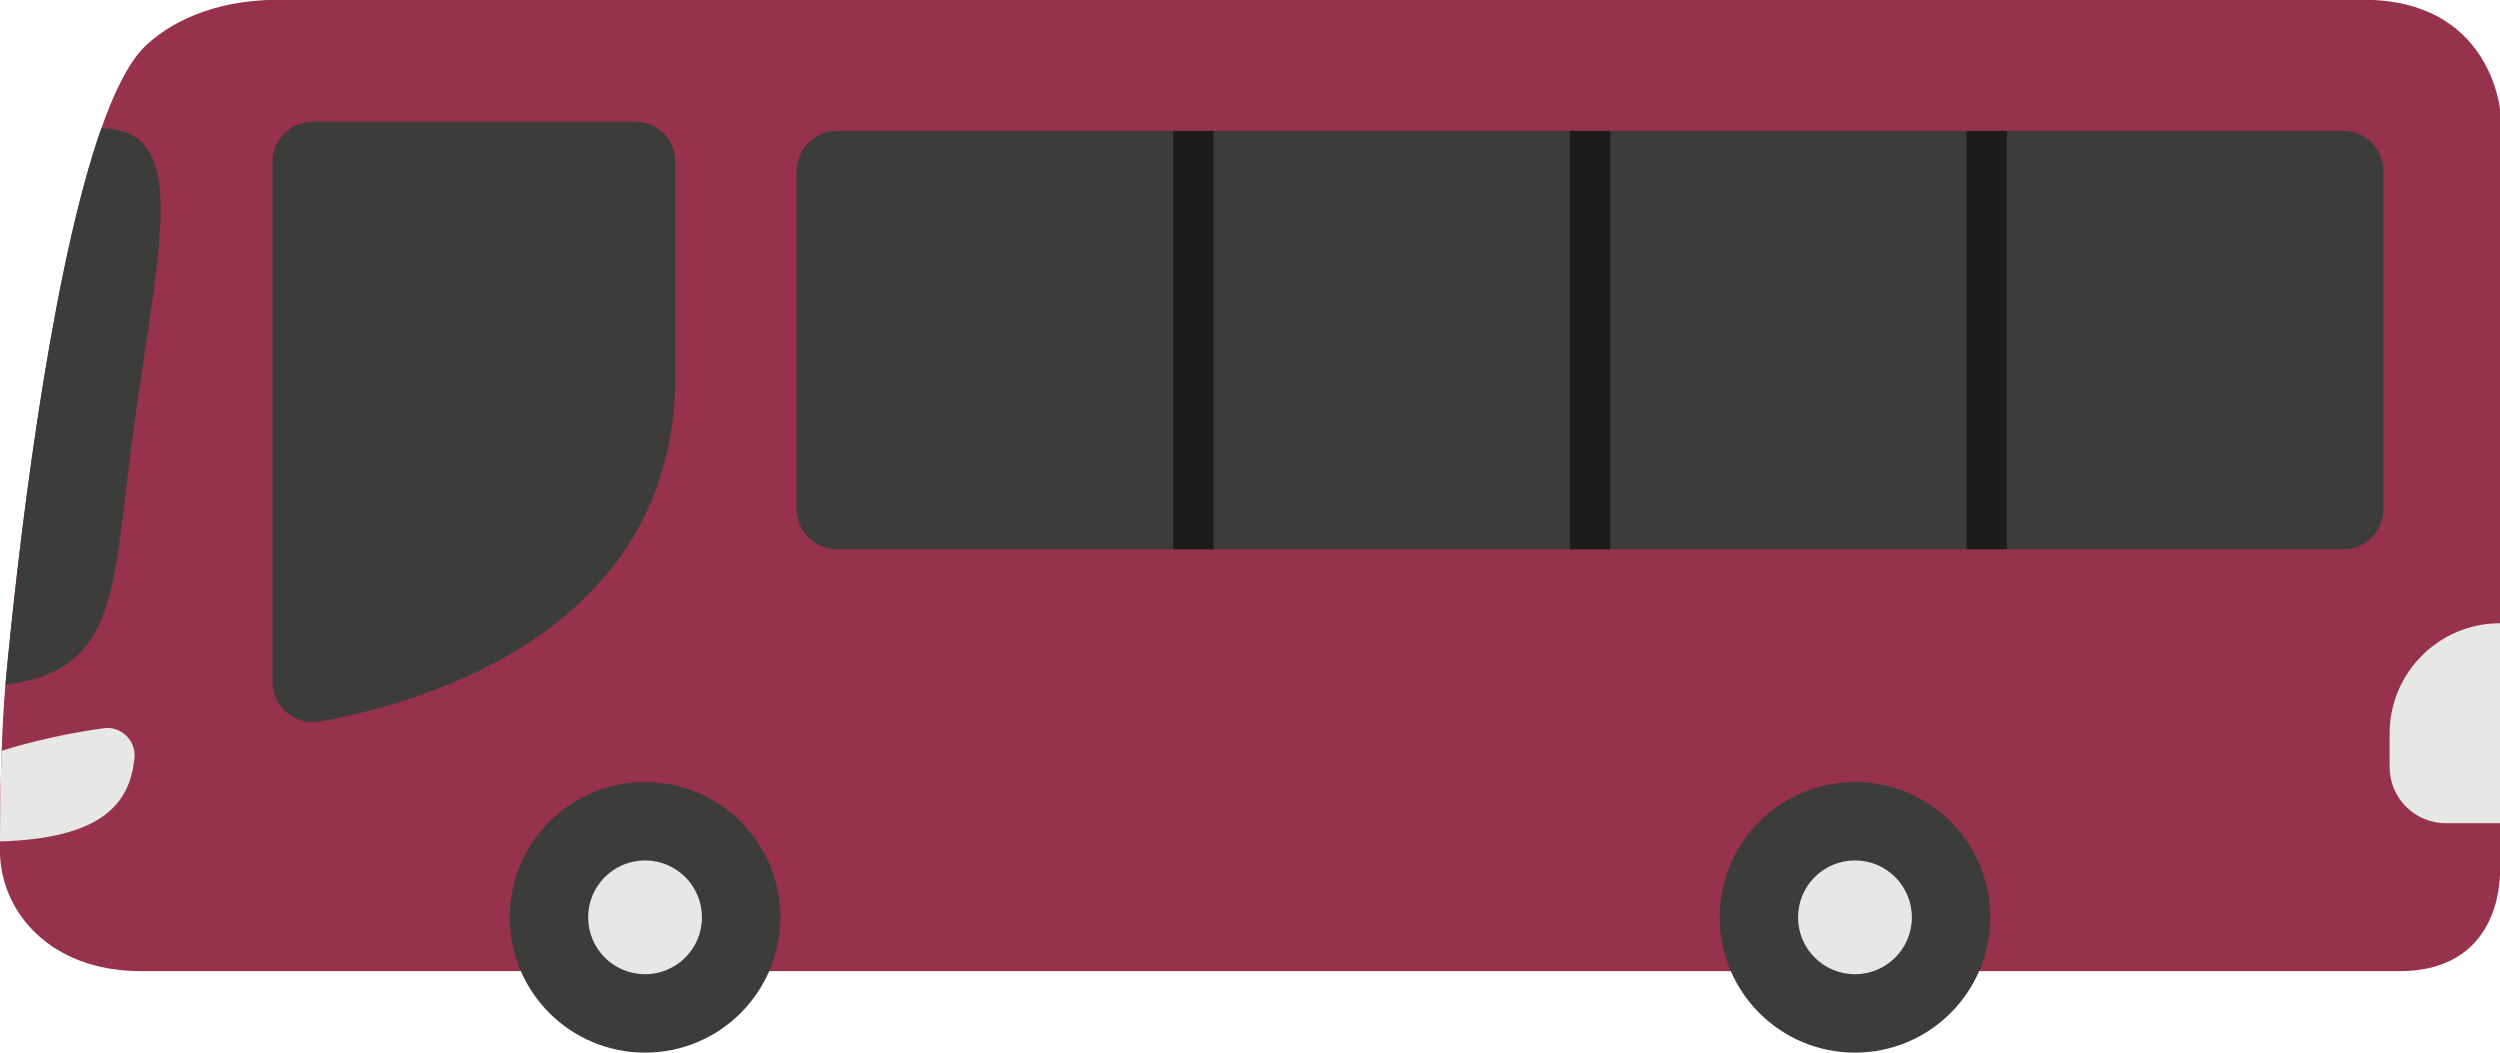 <?xml version="1.0" encoding="UTF-8" standalone="no"?><svg xmlns="http://www.w3.org/2000/svg" xmlns:xlink="http://www.w3.org/1999/xlink" fill="#000000" height="208.9" preserveAspectRatio="xMidYMid meet" version="1" viewBox="8.0 151.6 496.0 208.9" width="496" zoomAndPan="magnify"><g><g id="change1_1"><path d="M 504.012 173.41 L 504.012 324.34 C 504.012 330.93 501.102 344.27 484.078 344.27 L 35.918 344.27 C 17.738 344.27 7.988 332.262 7.988 320.34 C 7.988 319.738 7.988 319.141 8 318.539 C 8.012 312.289 8.121 306.109 8.332 300.559 C 8.512 295.488 8.762 290.941 9.09 287.32 C 11.449 261.672 17.539 209.371 27.16 179.871 C 27.281 179.488 27.41 179.109 27.539 178.73 C 27.719 178.18 27.91 177.641 28.098 177.09 C 30.73 169.602 33.621 163.859 36.75 160.809 C 41.121 156.57 49.75 151.559 63.152 151.559 L 476.93 151.559 C 502.18 151.559 504.012 173.41 504.012 173.41" fill="#96324b"/></g><g id="change2_1"><path d="M 33.332 246.031 C 30.371 271.391 29.5 284.922 9.09 287.43 C 9.09 287.43 9.09 287.391 9.09 287.32 C 11.449 261.672 17.539 209.371 27.16 179.871 C 27.281 179.488 27.41 179.109 27.539 178.73 C 27.719 178.18 27.91 177.641 28.098 177.09 C 47.5 177.09 38.18 204.57 33.332 246.031" fill="#3c3c3b"/></g><g id="change2_2"><path d="M 62.047 286.855 L 62.047 183.73 C 62.047 179.312 65.633 175.73 70.051 175.73 L 133.992 175.73 C 138.41 175.73 141.992 179.312 141.992 183.73 L 141.992 226.074 C 141.992 276.629 92.57 290.934 71.441 294.738 C 66.535 295.621 62.047 291.84 62.047 286.855" fill="#3c3c3b"/></g><g id="change2_3"><path d="M 480.891 185.578 L 480.891 252.578 C 480.891 257 477.312 260.578 472.891 260.578 L 174.051 260.578 C 169.629 260.578 166.039 257 166.039 252.578 L 166.039 185.578 C 166.039 181.16 169.629 177.578 174.051 177.578 L 472.891 177.578 C 477.312 177.578 480.891 181.16 480.891 185.578" fill="#3c3c3b"/></g><g id="change2_4"><path d="M 162.816 333.598 C 162.816 348.422 150.801 360.441 135.977 360.441 C 121.148 360.441 109.133 348.422 109.133 333.598 C 109.133 318.773 121.148 306.754 135.977 306.754 C 150.801 306.754 162.816 318.773 162.816 333.598" fill="#3c3c3b"/></g><g id="change2_5"><path d="M 402.867 333.598 C 402.867 348.422 390.852 360.441 376.023 360.441 C 361.199 360.441 349.184 348.422 349.184 333.598 C 349.184 318.773 361.199 306.754 376.023 306.754 C 390.852 306.754 402.867 318.773 402.867 333.598" fill="#3c3c3b"/></g><g id="change3_1"><path d="M 147.266 333.598 C 147.266 339.832 142.211 344.887 135.977 344.887 C 129.738 344.887 124.688 339.832 124.688 333.598 C 124.688 327.363 129.738 322.309 135.977 322.309 C 142.211 322.309 147.266 327.363 147.266 333.598" fill="#e7e7e6"/></g><g id="change3_2"><path d="M 387.312 333.598 C 387.312 339.832 382.262 344.887 376.023 344.887 C 369.789 344.887 364.734 339.832 364.734 333.598 C 364.734 327.363 369.789 322.309 376.023 322.309 C 382.262 322.309 387.312 327.363 387.312 333.598" fill="#e7e7e6"/></g><g id="change3_3"><path d="M 34.68 302.012 C 33.789 310.801 28.559 317.941 8 318.539 C 8.012 312.289 8.121 306.109 8.332 300.559 C 9.918 300.039 18.16 297.488 28.621 296.078 C 32.059 295.621 35.031 298.551 34.68 302.012" fill="#e7e7e6"/></g><g id="change3_4"><path d="M 504.008 314.926 L 493.262 314.926 C 487.094 314.926 482.094 309.926 482.094 303.758 L 482.094 297.164 C 482.094 285.062 491.902 275.25 504.008 275.25 L 504.008 314.926" fill="#e7e7e6"/></g><g id="change4_1"><path d="M 248.762 177.578 L 248.762 260.578 L 240.762 260.578 L 240.762 177.578 L 248.762 177.578" fill="#1c1c1b"/></g><g id="change4_2"><path d="M 327.469 177.578 L 327.469 260.578 L 319.469 260.578 L 319.469 177.578 L 327.469 177.578" fill="#1c1c1b"/></g><g id="change4_3"><path d="M 406.18 177.578 L 406.18 260.578 L 398.18 260.578 L 398.18 177.578 L 406.18 177.578" fill="#1c1c1b"/></g></g></svg>